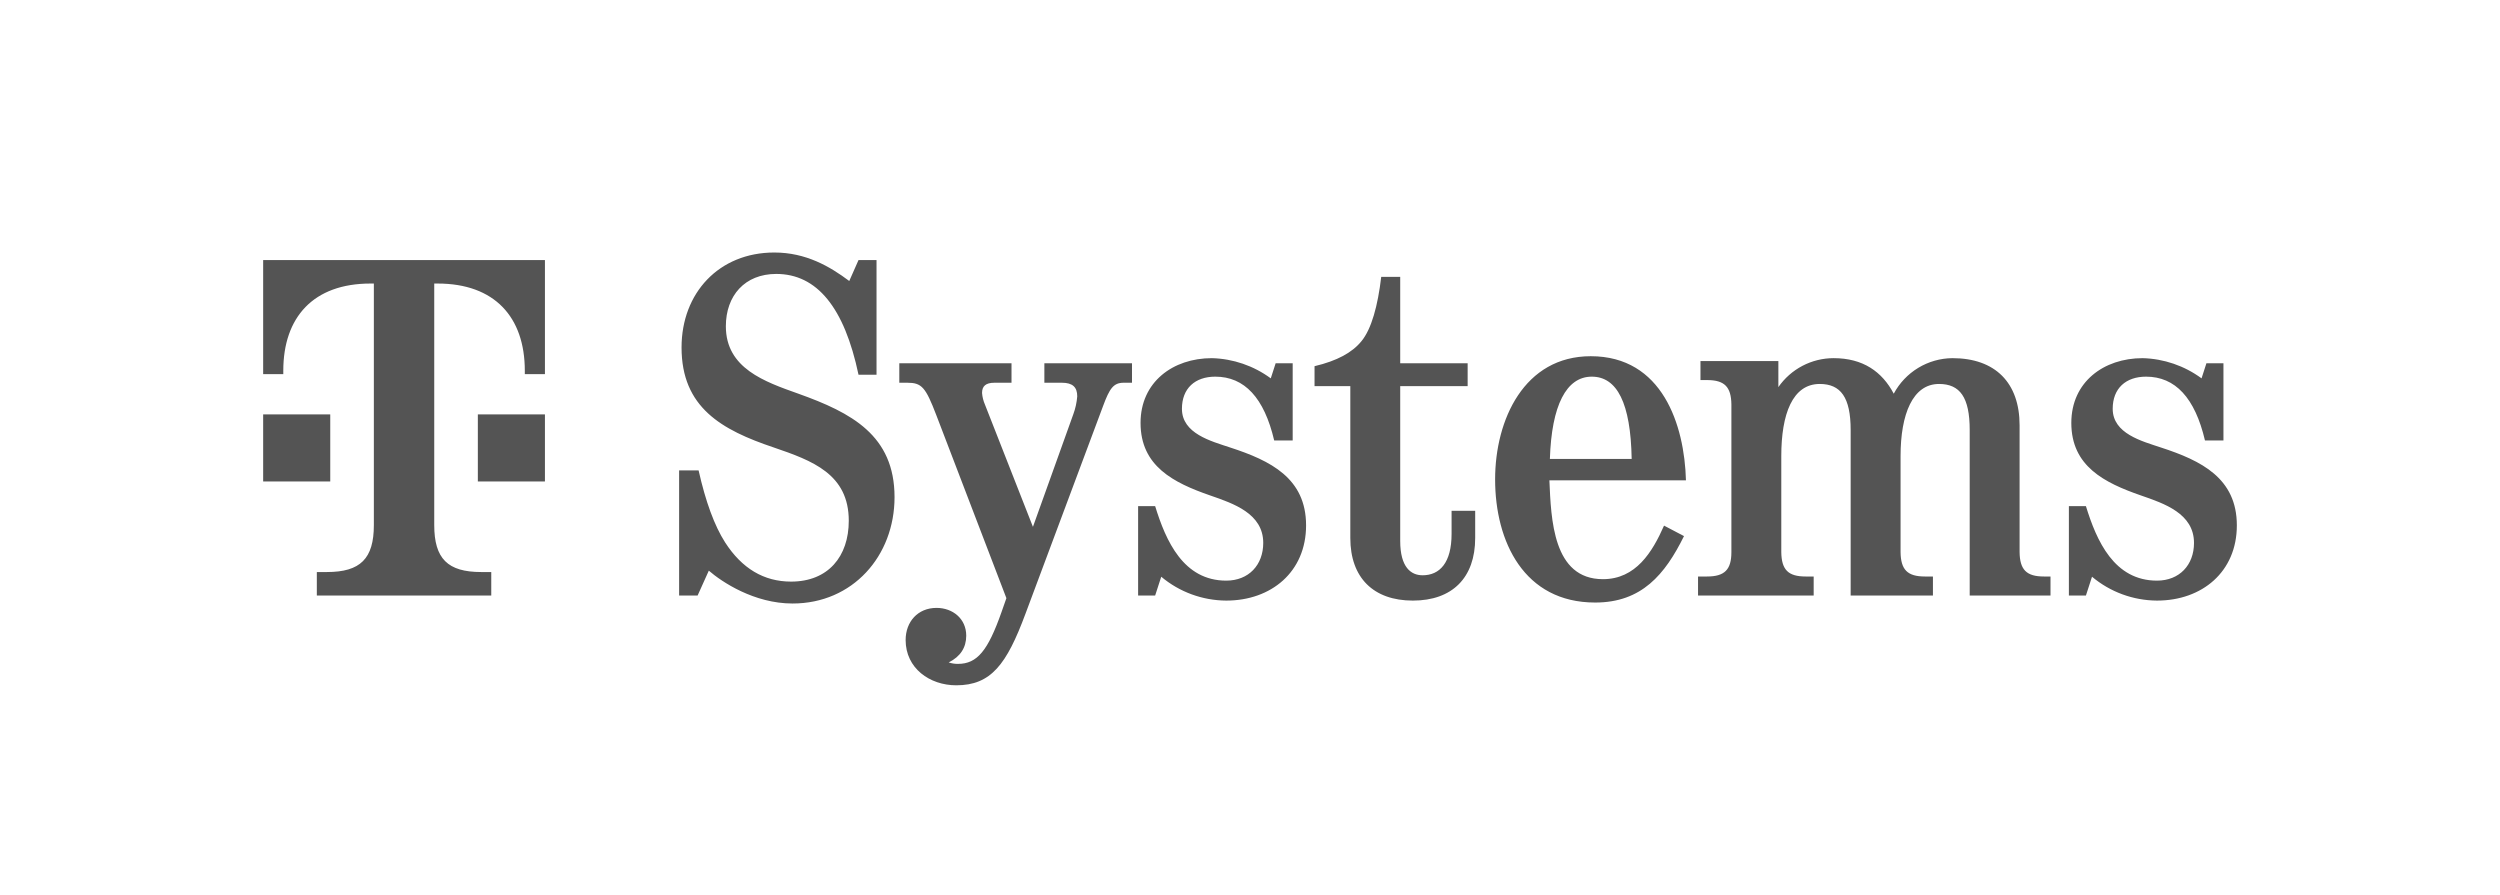<svg width="190" height="68" viewBox="0 0 190 68" fill="none" xmlns="http://www.w3.org/2000/svg">
<g clip-path="url(#clip0_1333_2767)">
<path d="M65.247 28.478C64.174 23.372 62.09 20.819 58.994 20.819C56.608 20.819 55.165 22.466 55.165 24.797C55.165 27.997 58.125 29.014 60.678 29.921C64.71 31.364 67.985 33.084 67.985 37.783C67.985 42.26 64.803 45.867 60.234 45.867C57.311 45.867 54.85 44.221 53.87 43.37L53.019 45.259H51.613V35.748H53.093C53.629 38.135 54.295 39.947 55.109 41.224C56.386 43.203 58.051 44.202 60.123 44.202C62.935 44.202 64.507 42.297 64.507 39.577C64.507 36.026 61.732 35.008 58.809 34.009C54.85 32.677 51.798 30.975 51.798 26.406C51.798 22.262 54.647 19.191 58.846 19.191C61.251 19.191 63.064 20.246 64.544 21.356L65.247 19.765H66.616V28.478H65.247ZM76.486 45.46L71.159 31.549C70.345 29.421 70.049 29.088 68.957 29.088H68.347V27.608H76.875V29.088H75.58C74.914 29.088 74.636 29.347 74.636 29.865C74.66 30.172 74.736 30.472 74.858 30.753L78.503 40.04L81.574 31.475C81.734 31.04 81.833 30.586 81.87 30.124C81.87 29.421 81.518 29.088 80.704 29.088H79.372V27.608H86.032V29.088H85.403C84.626 29.088 84.33 29.514 83.831 30.864L77.929 46.663C76.505 50.492 75.321 52.083 72.675 52.083C70.659 52.083 68.828 50.788 68.828 48.642C68.828 47.255 69.753 46.2 71.177 46.2C72.417 46.2 73.434 47.033 73.434 48.309C73.434 49.216 72.99 49.9 72.102 50.344C72.328 50.421 72.566 50.459 72.805 50.455C74.266 50.455 75.081 49.456 76.116 46.515L76.486 45.46ZM96.838 33.473C96.08 30.235 94.581 28.626 92.361 28.626C90.826 28.626 89.827 29.514 89.827 31.068C89.827 32.955 92.047 33.528 93.49 34.009C96.561 35.008 99.262 36.34 99.262 39.929C99.262 43.462 96.616 45.645 93.194 45.645C91.386 45.635 89.639 44.994 88.254 43.832L87.792 45.259H86.497V38.468H87.792C88.606 41.113 89.938 44.128 93.194 44.128C94.896 44.128 96.006 42.944 96.006 41.261C96.006 39.023 93.73 38.264 91.973 37.654C89.198 36.691 86.682 35.434 86.682 32.141C86.682 29.033 89.142 27.22 92.102 27.22C93.716 27.262 95.279 27.798 96.579 28.755L96.949 27.608H98.244V33.473H96.838ZM112.114 40.891C112.114 43.906 110.375 45.645 107.378 45.645C104.381 45.645 102.624 43.906 102.624 40.891V29.347H99.905V27.83C101.625 27.423 102.772 26.794 103.475 25.925C104.234 25 104.714 23.242 104.973 21.041H106.416V27.608H111.541V29.347H106.416V41.113C106.416 43.111 107.23 43.721 108.118 43.721C109.413 43.721 110.32 42.778 110.32 40.576V38.819H112.114V40.891ZM117.754 36.507C117.883 39.448 118.013 44.017 121.824 44.017C124.321 44.017 125.579 41.964 126.467 39.947L127.984 40.743C126.541 43.666 124.765 45.793 121.232 45.793C115.83 45.793 113.629 41.168 113.629 36.433C113.629 31.882 115.848 27.072 120.899 27.072C126.338 27.072 128.021 32.289 128.132 36.507H117.754ZM124.007 34.879C123.933 30.624 122.897 28.626 120.973 28.626C119.049 28.626 117.92 30.79 117.791 34.879H124.007ZM153.489 32.326V41.964C153.507 43.296 154.007 43.814 155.339 43.814H155.838V45.259H149.697V32.677C149.697 30.198 148.957 29.181 147.366 29.181C145.368 29.181 144.443 31.475 144.443 34.657V41.964C144.461 43.296 144.961 43.814 146.293 43.814H146.903V45.259H140.65V32.677C140.65 30.198 139.892 29.181 138.301 29.181C136.229 29.181 135.378 31.475 135.378 34.657V41.964C135.397 43.296 135.896 43.814 137.228 43.814H137.839V45.259H129.051V43.814H129.736C131.068 43.814 131.586 43.296 131.586 41.964V30.735C131.567 29.403 131.068 28.885 129.736 28.885H129.236V27.442H135.156V29.421C135.626 28.742 136.254 28.188 136.985 27.804C137.716 27.421 138.53 27.22 139.355 27.22C141.575 27.22 143.037 28.237 143.925 29.921C144.357 29.112 144.999 28.434 145.783 27.959C146.568 27.483 147.466 27.228 148.383 27.22C151.639 27.22 153.489 29.088 153.489 32.326ZM167.577 33.473C166.818 30.235 165.32 28.626 163.1 28.626C161.564 28.626 160.565 29.514 160.565 31.068C160.565 32.955 162.785 33.528 164.228 34.009C167.299 35.008 170 36.34 170 39.929C170 43.462 167.355 45.645 163.932 45.645C162.125 45.635 160.378 44.994 158.993 43.832L158.53 45.259H157.235V38.468H158.53C159.344 41.113 160.676 44.128 163.932 44.128C165.634 44.128 166.744 42.944 166.744 41.261C166.744 39.023 164.469 38.264 162.711 37.654C159.936 36.691 157.42 35.434 157.42 32.141C157.42 29.033 159.881 27.22 162.841 27.22C164.455 27.262 166.017 27.798 167.318 28.755L167.688 27.608H168.982V33.473L167.577 33.473ZM25.099 36.591H20V31.492H25.099V36.591ZM20 19.765V28.433H21.53V28.178C21.53 24.099 23.824 21.549 28.158 21.549H28.413V39.905C28.413 42.455 27.393 43.475 24.844 43.475H24.079V45.259H37.336V43.475H36.571C34.022 43.475 33.002 42.455 33.002 39.905V21.549H33.257C37.591 21.549 39.886 24.099 39.886 28.178V28.433H41.415V19.765H20ZM36.316 36.591H41.415V31.492H36.316V36.591Z" fill="#545454"/>
</g>
<defs>
<clipPath id="clip0_1333_2767">
<rect width="150" height="33.143" fill="white" transform="translate(20 19)"/>
</clipPath>
</defs>
</svg>
